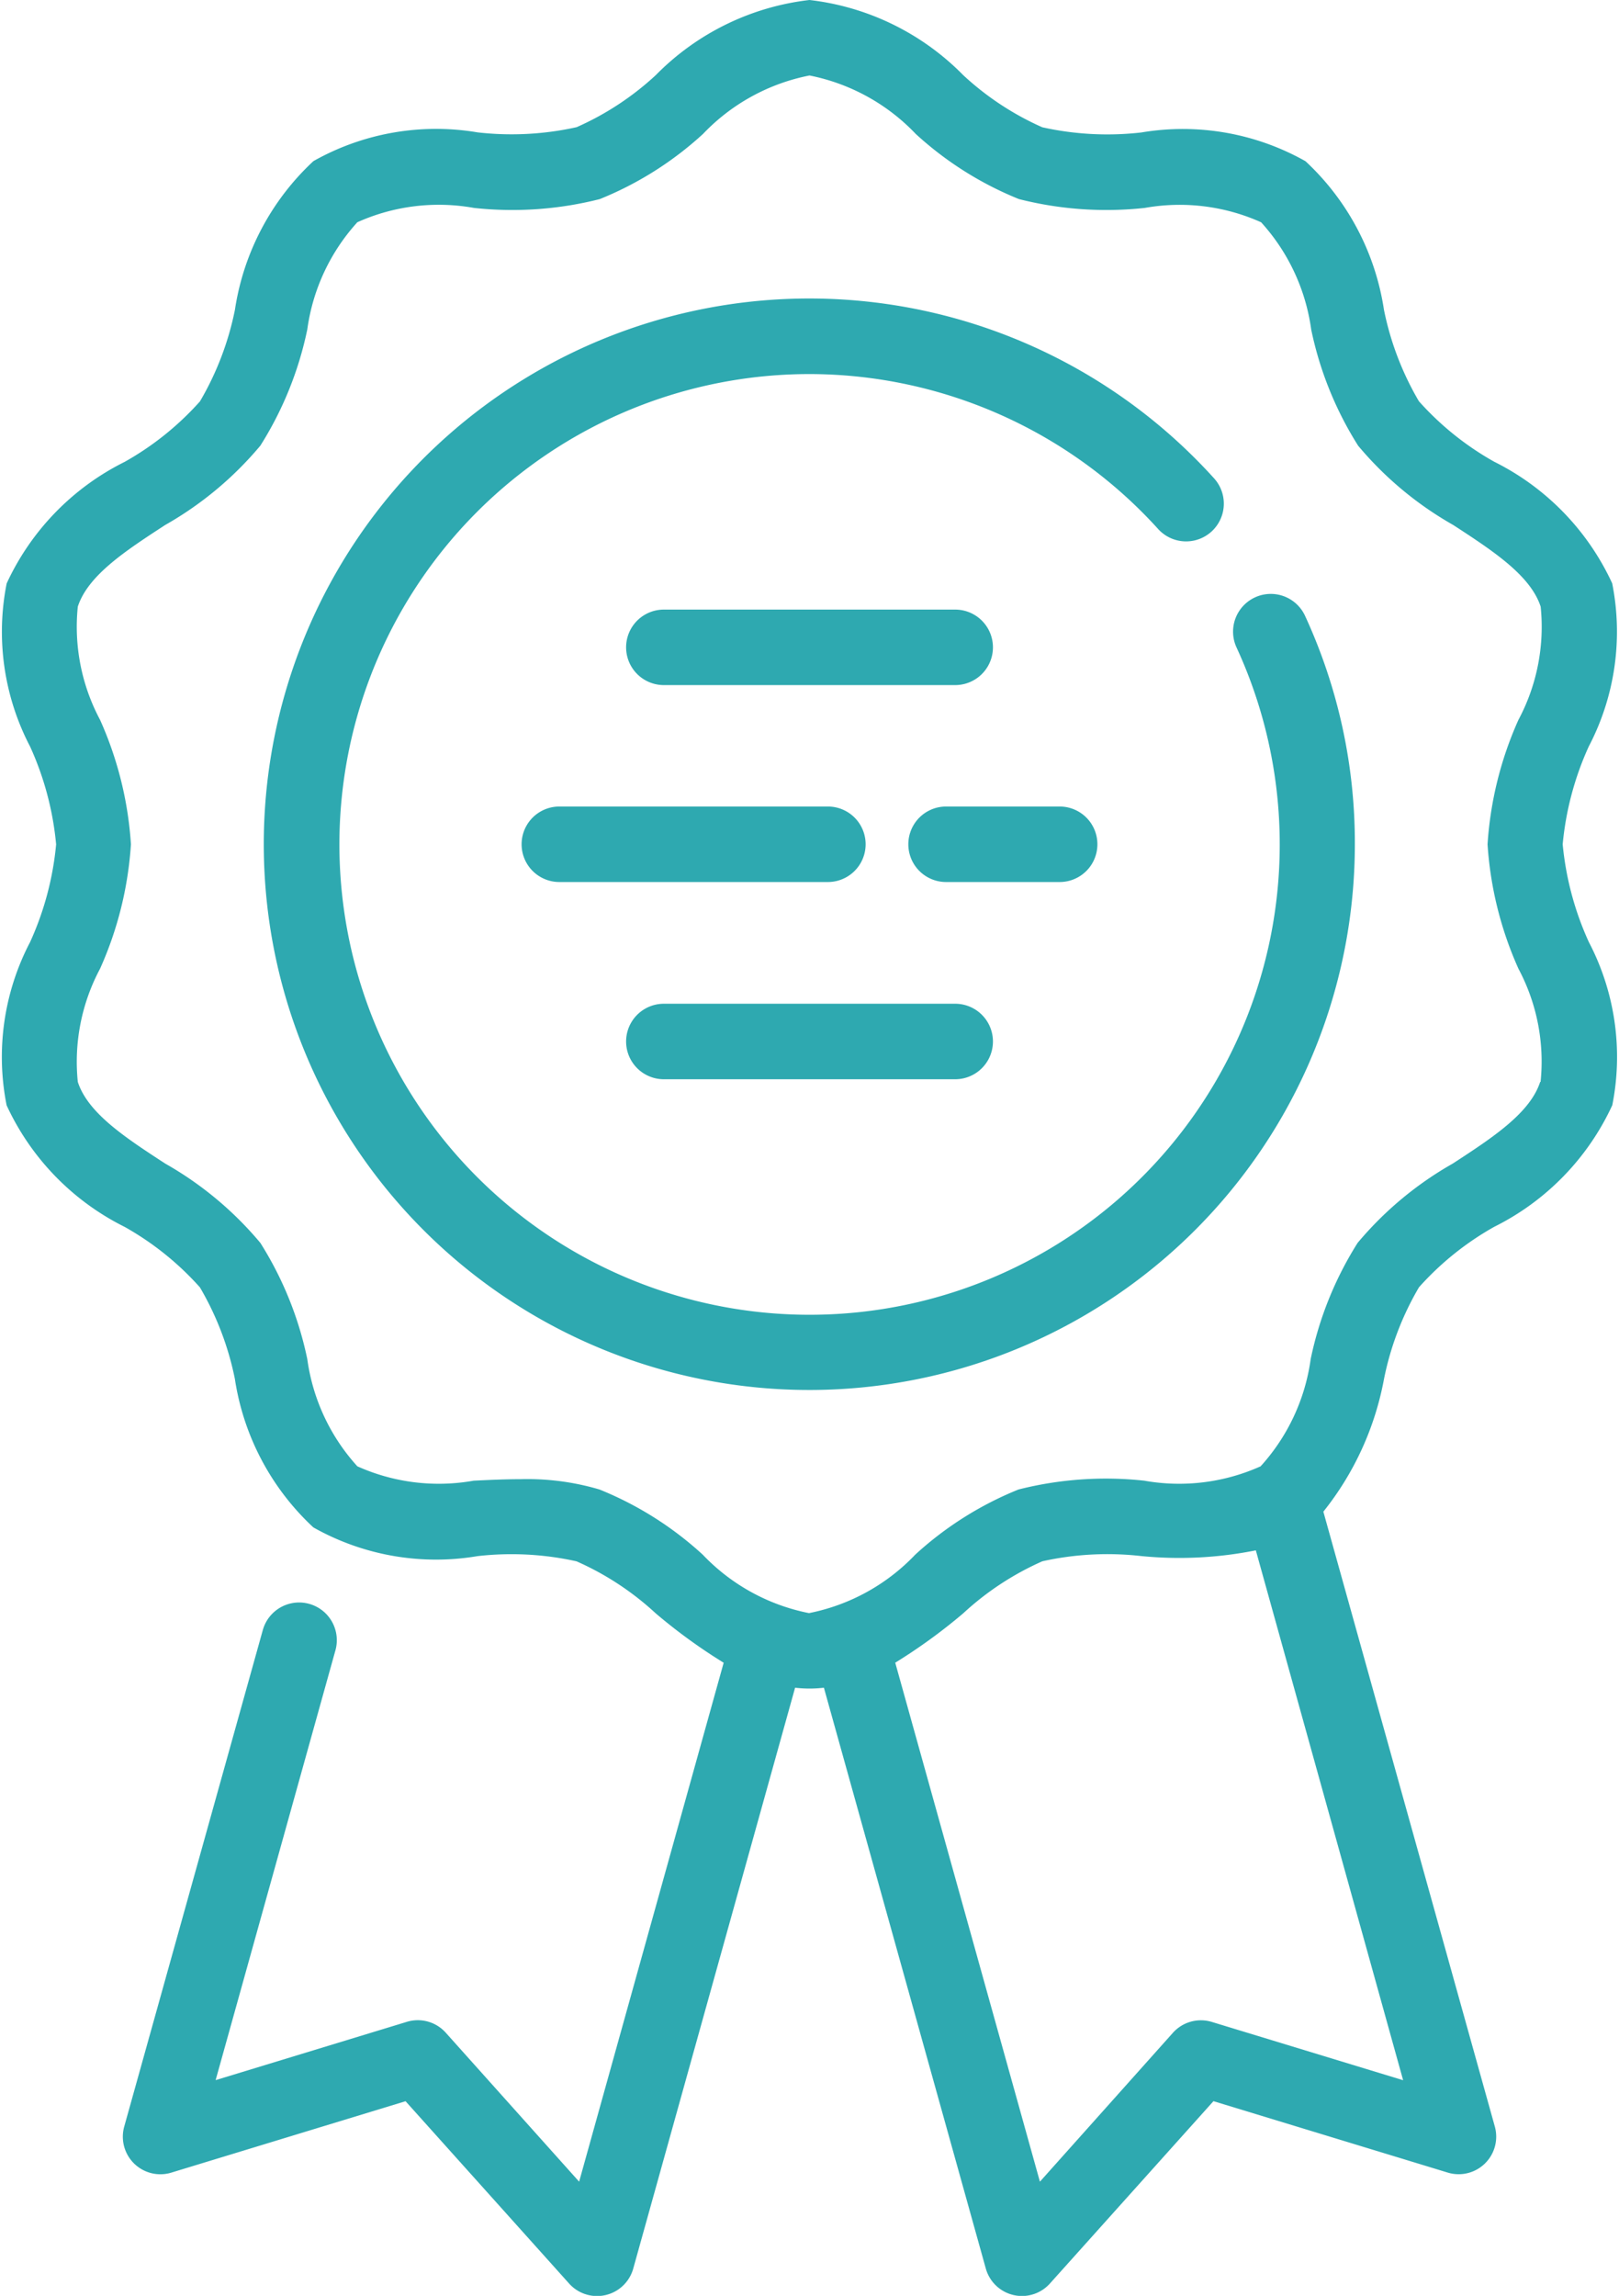 <svg xmlns="http://www.w3.org/2000/svg" width="34.5" height="48.904" viewBox="0 0 34.5 48.904"><defs><style>.a{fill:#2ea9b0;}</style></defs><g transform="translate(-75.4)"><g transform="translate(81.026 6.36)"><g transform="translate(0)"><path class="a" d="M156.481,73.341a.8.8,0,1,0-1.46.674,10.019,10.019,0,1,1-9.1-5.824,10.038,10.038,0,0,1,7.429,3.3.8.8,0,1,0,1.192-1.079,11.625,11.625,0,1,0,3,7.8A11.532,11.532,0,0,0,156.481,73.341Z" transform="translate(-134.297 -66.583)"/></g></g><g transform="translate(75.4)"><g transform="translate(0)"><path class="a" d="M108.7,17.984a6.468,6.468,0,0,1,.555-2.082,5.276,5.276,0,0,0,.5-3.476,5.436,5.436,0,0,0-2.513-2.59,6.234,6.234,0,0,1-1.606-1.289,6.3,6.3,0,0,1-.745-1.95,5.424,5.424,0,0,0-1.672-3.163,5.32,5.32,0,0,0-3.5-.612,6.387,6.387,0,0,1-2.109-.111A6.124,6.124,0,0,1,95.925,1.6,5.469,5.469,0,0,0,92.65,0a5.467,5.467,0,0,0-3.275,1.6,6.128,6.128,0,0,1-1.687,1.109,6.39,6.39,0,0,1-2.109.111,5.319,5.319,0,0,0-3.5.612A5.425,5.425,0,0,0,80.406,6.6a6.3,6.3,0,0,1-.745,1.95,6.236,6.236,0,0,1-1.606,1.289,5.433,5.433,0,0,0-2.513,2.589,5.277,5.277,0,0,0,.5,3.476,6.469,6.469,0,0,1,.554,2.082,6.467,6.467,0,0,1-.555,2.082,5.276,5.276,0,0,0-.5,3.476,5.435,5.435,0,0,0,2.513,2.589,6.236,6.236,0,0,1,1.606,1.289,6.306,6.306,0,0,1,.745,1.95,5.424,5.424,0,0,0,1.672,3.163,5.32,5.32,0,0,0,3.5.612,6.385,6.385,0,0,1,2.109.111,6.126,6.126,0,0,1,1.688,1.109,11.791,11.791,0,0,0,1.447,1.051L87.741,46.472,84.9,43.3a.8.8,0,0,0-.833-.232l-4.072,1.241,2.553-9.156A.8.8,0,0,0,81,34.723L78.049,45.292a.8.8,0,0,0,1.009.985l4.984-1.519,3.481,3.879a.8.8,0,0,0,1.373-.321L92.343,35.95a2.65,2.65,0,0,0,.614,0l3.448,12.365a.8.8,0,0,0,1.373.321l3.48-3.879,4.985,1.519a.8.8,0,0,0,1.009-.985L103.6,32.2a6.383,6.383,0,0,0,1.293-2.83,6.3,6.3,0,0,1,.745-1.95,6.236,6.236,0,0,1,1.606-1.289,5.434,5.434,0,0,0,2.513-2.589,5.277,5.277,0,0,0-.5-3.476A6.47,6.47,0,0,1,108.7,17.984Zm-3.4,26.327-4.074-1.241a.8.8,0,0,0-.833.232L97.56,46.472,94.477,35.417a11.772,11.772,0,0,0,1.448-1.051,6.131,6.131,0,0,1,1.687-1.109,6.391,6.391,0,0,1,2.109-.111,8.284,8.284,0,0,0,2.44-.122Zm2.92-21.265c-.217.667-1.016,1.188-1.862,1.739a7.405,7.405,0,0,0-2.028,1.69,7.479,7.479,0,0,0-1,2.474,4.252,4.252,0,0,1-1.067,2.285,4.236,4.236,0,0,1-2.479.306,7.581,7.581,0,0,0-2.681.188,7.284,7.284,0,0,0-2.2,1.388,4.266,4.266,0,0,1-2.264,1.245,4.267,4.267,0,0,1-2.264-1.245,7.282,7.282,0,0,0-2.2-1.388,5.41,5.41,0,0,0-1.675-.22c-.336,0-.673.016-1.006.032a4.235,4.235,0,0,1-2.479-.306,4.252,4.252,0,0,1-1.067-2.285,7.478,7.478,0,0,0-1-2.474,7.4,7.4,0,0,0-2.028-1.69c-.846-.551-1.645-1.072-1.862-1.739a4.208,4.208,0,0,1,.474-2.411,7.67,7.67,0,0,0,.658-2.651,7.67,7.67,0,0,0-.658-2.651,4.207,4.207,0,0,1-.474-2.411c.217-.667,1.016-1.188,1.862-1.739a7.408,7.408,0,0,0,2.028-1.69,7.478,7.478,0,0,0,1-2.474,4.252,4.252,0,0,1,1.067-2.285A4.235,4.235,0,0,1,85.5,4.429a7.579,7.579,0,0,0,2.681-.188,7.285,7.285,0,0,0,2.2-1.388A4.265,4.265,0,0,1,92.65,1.608a4.267,4.267,0,0,1,2.264,1.245,7.282,7.282,0,0,0,2.2,1.388,7.573,7.573,0,0,0,2.681.188,4.237,4.237,0,0,1,2.479.306,4.252,4.252,0,0,1,1.067,2.285,7.477,7.477,0,0,0,1,2.474,7.4,7.4,0,0,0,2.028,1.69c.846.551,1.645,1.072,1.862,1.739a4.207,4.207,0,0,1-.474,2.411,7.669,7.669,0,0,0-.658,2.651,7.669,7.669,0,0,0,.659,2.651A4.208,4.208,0,0,1,108.229,23.046Z" transform="translate(-75.4)"/></g></g><g transform="translate(88.742 12.985)"><path class="a" d="M222.093,135.945h-6.209a.8.8,0,0,0,0,1.608h6.209a.8.8,0,0,0,0-1.608Z" transform="translate(-215.08 -135.945)"/></g><g transform="translate(88.742 21.376)"><path class="a" d="M222.093,223.8h-6.209a.8.8,0,0,0,0,1.608h6.209a.8.8,0,0,0,0-1.608Z" transform="translate(-215.08 -223.795)"/></g><g transform="translate(94.756 17.18)"><g transform="translate(0)"><path class="a" d="M281.269,179.87h-2.421a.8.8,0,1,0,0,1.608h2.421a.8.8,0,1,0,0-1.608Z" transform="translate(-278.044 -179.87)"/></g></g><g transform="translate(86.516 17.18)"><g transform="translate(0)"><path class="a" d="M198.3,179.87h-5.723a.8.8,0,0,0,0,1.608H198.3a.8.8,0,1,0,0-1.608Z" transform="translate(-191.774 -179.87)"/></g></g></g></svg>